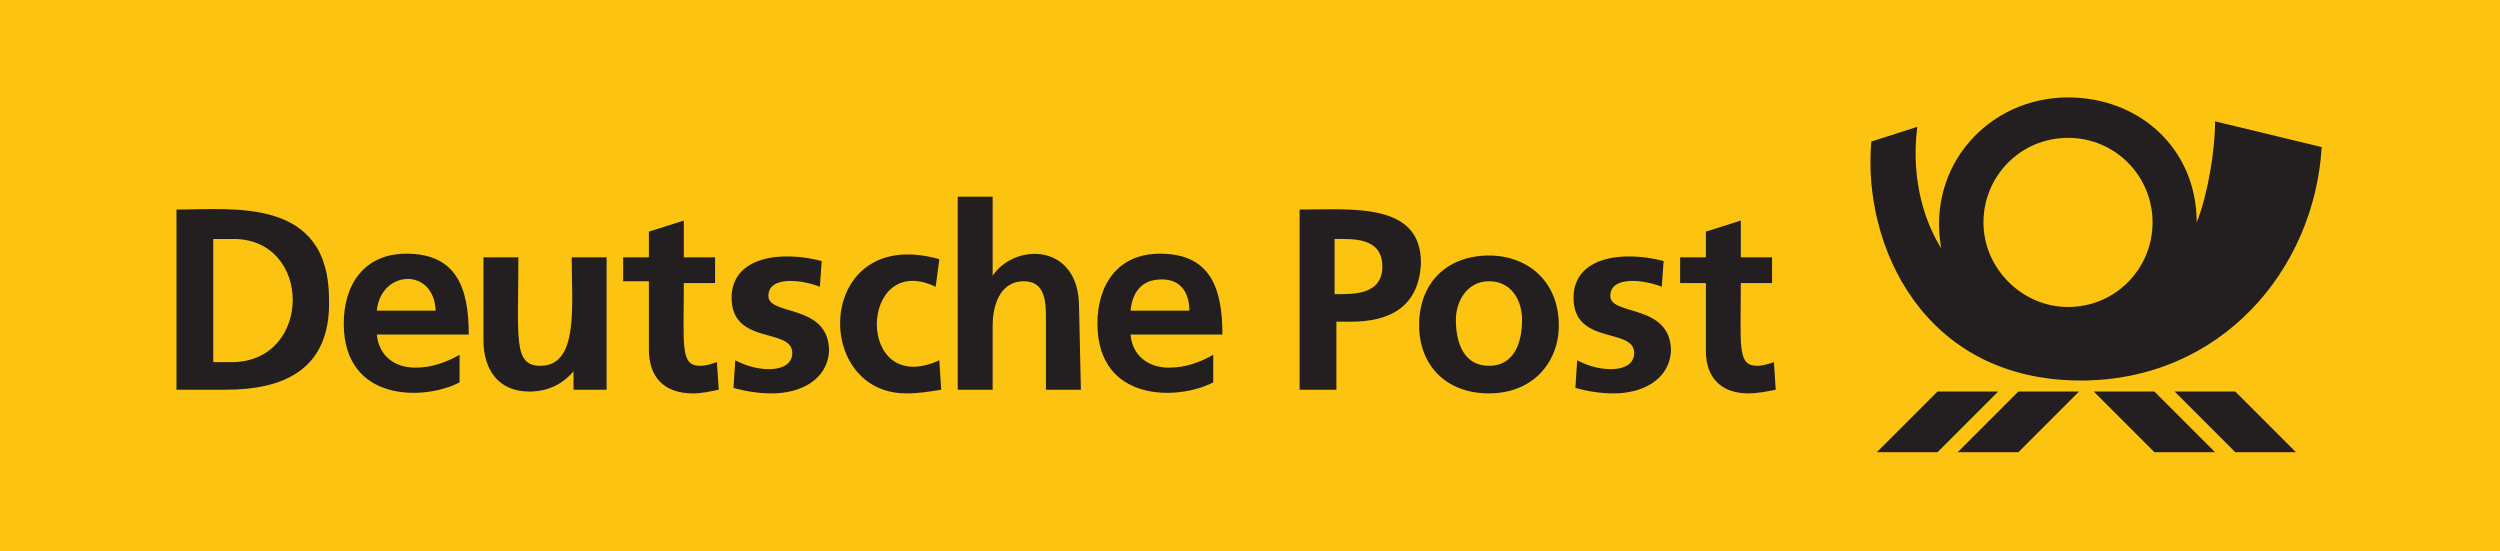 <svg xmlns="http://www.w3.org/2000/svg" viewBox="0 0 136 30"><path fill="#FCC310" d="M0 30h136V0H0v30z"/><path fill="#231F20" d="M113.2 20.7c-8.6 0-11.9-7.4-11.4-13l2.5-.8c-.4 3.2.6 5.5 1.3 6.6-.8-4.5 2.6-8.2 6.9-8.2 3.9 0 7 2.8 7 6.8.6-1.5 1-3.9 1-5.5l5.8 1.4c-.4 6.7-5.5 12.7-13.1 12.7zm8.4 3.9l-3.3-3.3h3.3l3.3 3.3h-3.3zm-4.4 0l-3.3-3.3h3.3l3.3 3.3h-3.3zm-7.4 0h-3.3l3.3-3.3h3.3l-3.3 3.3zm-7.7 0l3.3-3.3h3.3l-3.3 3.3h-3.3zm10.4-17.1c-2.6 0-4.6 2.1-4.6 4.6s2.1 4.6 4.6 4.6c2.6 0 4.6-2.1 4.6-4.6s-2-4.6-4.6-4.6M95.1 21.4c-1.5 0-2.3-.9-2.3-2.3v-3.7h-1.4V14h1.4v-1.4l1.9-.6v2h1.7v1.4h-1.7c0 3.5-.2 4.5.9 4.5.3 0 .6-.1.9-.2l.1 1.5c-.5.1-1 .2-1.5.2zm-7.3 0c-.7 0-1.4-.1-2.1-.3l.1-1.5c1.3.7 3.1.7 3.1-.4 0-1.4-3.3-.4-3.3-3 0-2.2 2.6-2.6 4.9-2l-.1 1.4c-1-.4-2.8-.6-2.8.5s3.3.4 3.3 3c-.1 1.6-1.6 2.3-3.1 2.3zm-6.8 0c-2.4 0-3.8-1.6-3.8-3.7 0-2.4 1.6-3.8 3.8-3.8 2.1 0 3.8 1.4 3.8 3.8 0 2-1.4 3.7-3.8 3.7zm-7.5-3.9h-.8v3.7h-2v-9.8c2.9 0 6.6-.4 6.6 2.9-.1 2.4-1.7 3.2-3.8 3.2zM63.6 20c.9 0 1.7-.3 2.4-.7v1.5c-1.9 1-6.3 1.1-6.3-3.2 0-2.1 1.1-3.8 3.4-3.8 2.7 0 3.4 1.8 3.4 4.4h-5c.1 1.1.9 1.8 2.1 1.8zm-4.8 1.2h-1.9v-3.8c0-.9 0-2.1-1.2-2.1-1.4 0-1.7 1.5-1.7 2.4v3.5h-1.9V10.7H54V15c1.2-1.8 4.7-1.8 4.7 1.7l.1 4.5zm-9.5.2c-5.2 0-4.9-9.2 1.8-7.3l-.2 1.5c-4.2-2-4.4 6.1.2 4l.1 1.6c-.6.1-1.2.2-1.9.2zm-7.3 0c-.7 0-1.4-.1-2.1-.3l.1-1.5c1.3.7 3.1.7 3.1-.4 0-1.4-3.3-.4-3.3-3 0-2.2 2.6-2.6 4.9-2l-.1 1.4c-1-.4-2.8-.6-2.8.5s3.3.4 3.3 3c-.1 1.6-1.6 2.3-3.1 2.3zM35.3 19v-3.7h-1.4V14h1.4v-1.4l1.9-.6v2h1.7v1.4h-1.7c0 3.5-.2 4.5.9 4.5.3 0 .6-.1.9-.2l.1 1.5c-.5.1-.9.2-1.4.2-1.6 0-2.4-.9-2.4-2.4zM33 21.2h-1.8v-1c-.6.7-1.4 1.1-2.4 1.1-1.7 0-2.5-1.2-2.5-2.8V14h1.9c0 4.4-.3 5.9 1.2 5.9 2.1 0 1.7-3.3 1.7-5.9H33v7.2zM22.6 20c.9 0 1.7-.3 2.4-.7v1.5c-1.9 1-6.3 1.1-6.3-3.2 0-2.1 1.1-3.8 3.4-3.8 2.7 0 3.4 1.8 3.4 4.4h-5c.1 1.1.9 1.8 2.1 1.8zm-10.3 1.2H9.6v-9.8c3.1 0 8.3-.7 8.3 4.9.1 3.9-2.6 4.9-5.6 4.9zm8.2-4.3h3.2c-.1-2.4-3-2.2-3.2 0zM12.7 13h-1.1v6.7h1.1c4.3-.1 4.3-6.7 0-6.7zm59.9 0v3c.9 0 2.6.1 2.6-1.5S73.6 13 72.6 13zm8.4 2.3c-1.2 0-1.8 1.1-1.8 2.1 0 1.2.4 2.5 1.8 2.5s1.8-1.3 1.8-2.5c0-1.1-.6-2.1-1.8-2.1zm-17.8-.1c-1.1 0-1.6.7-1.7 1.7h3.2c0-.9-.4-1.7-1.5-1.7"/></svg>
